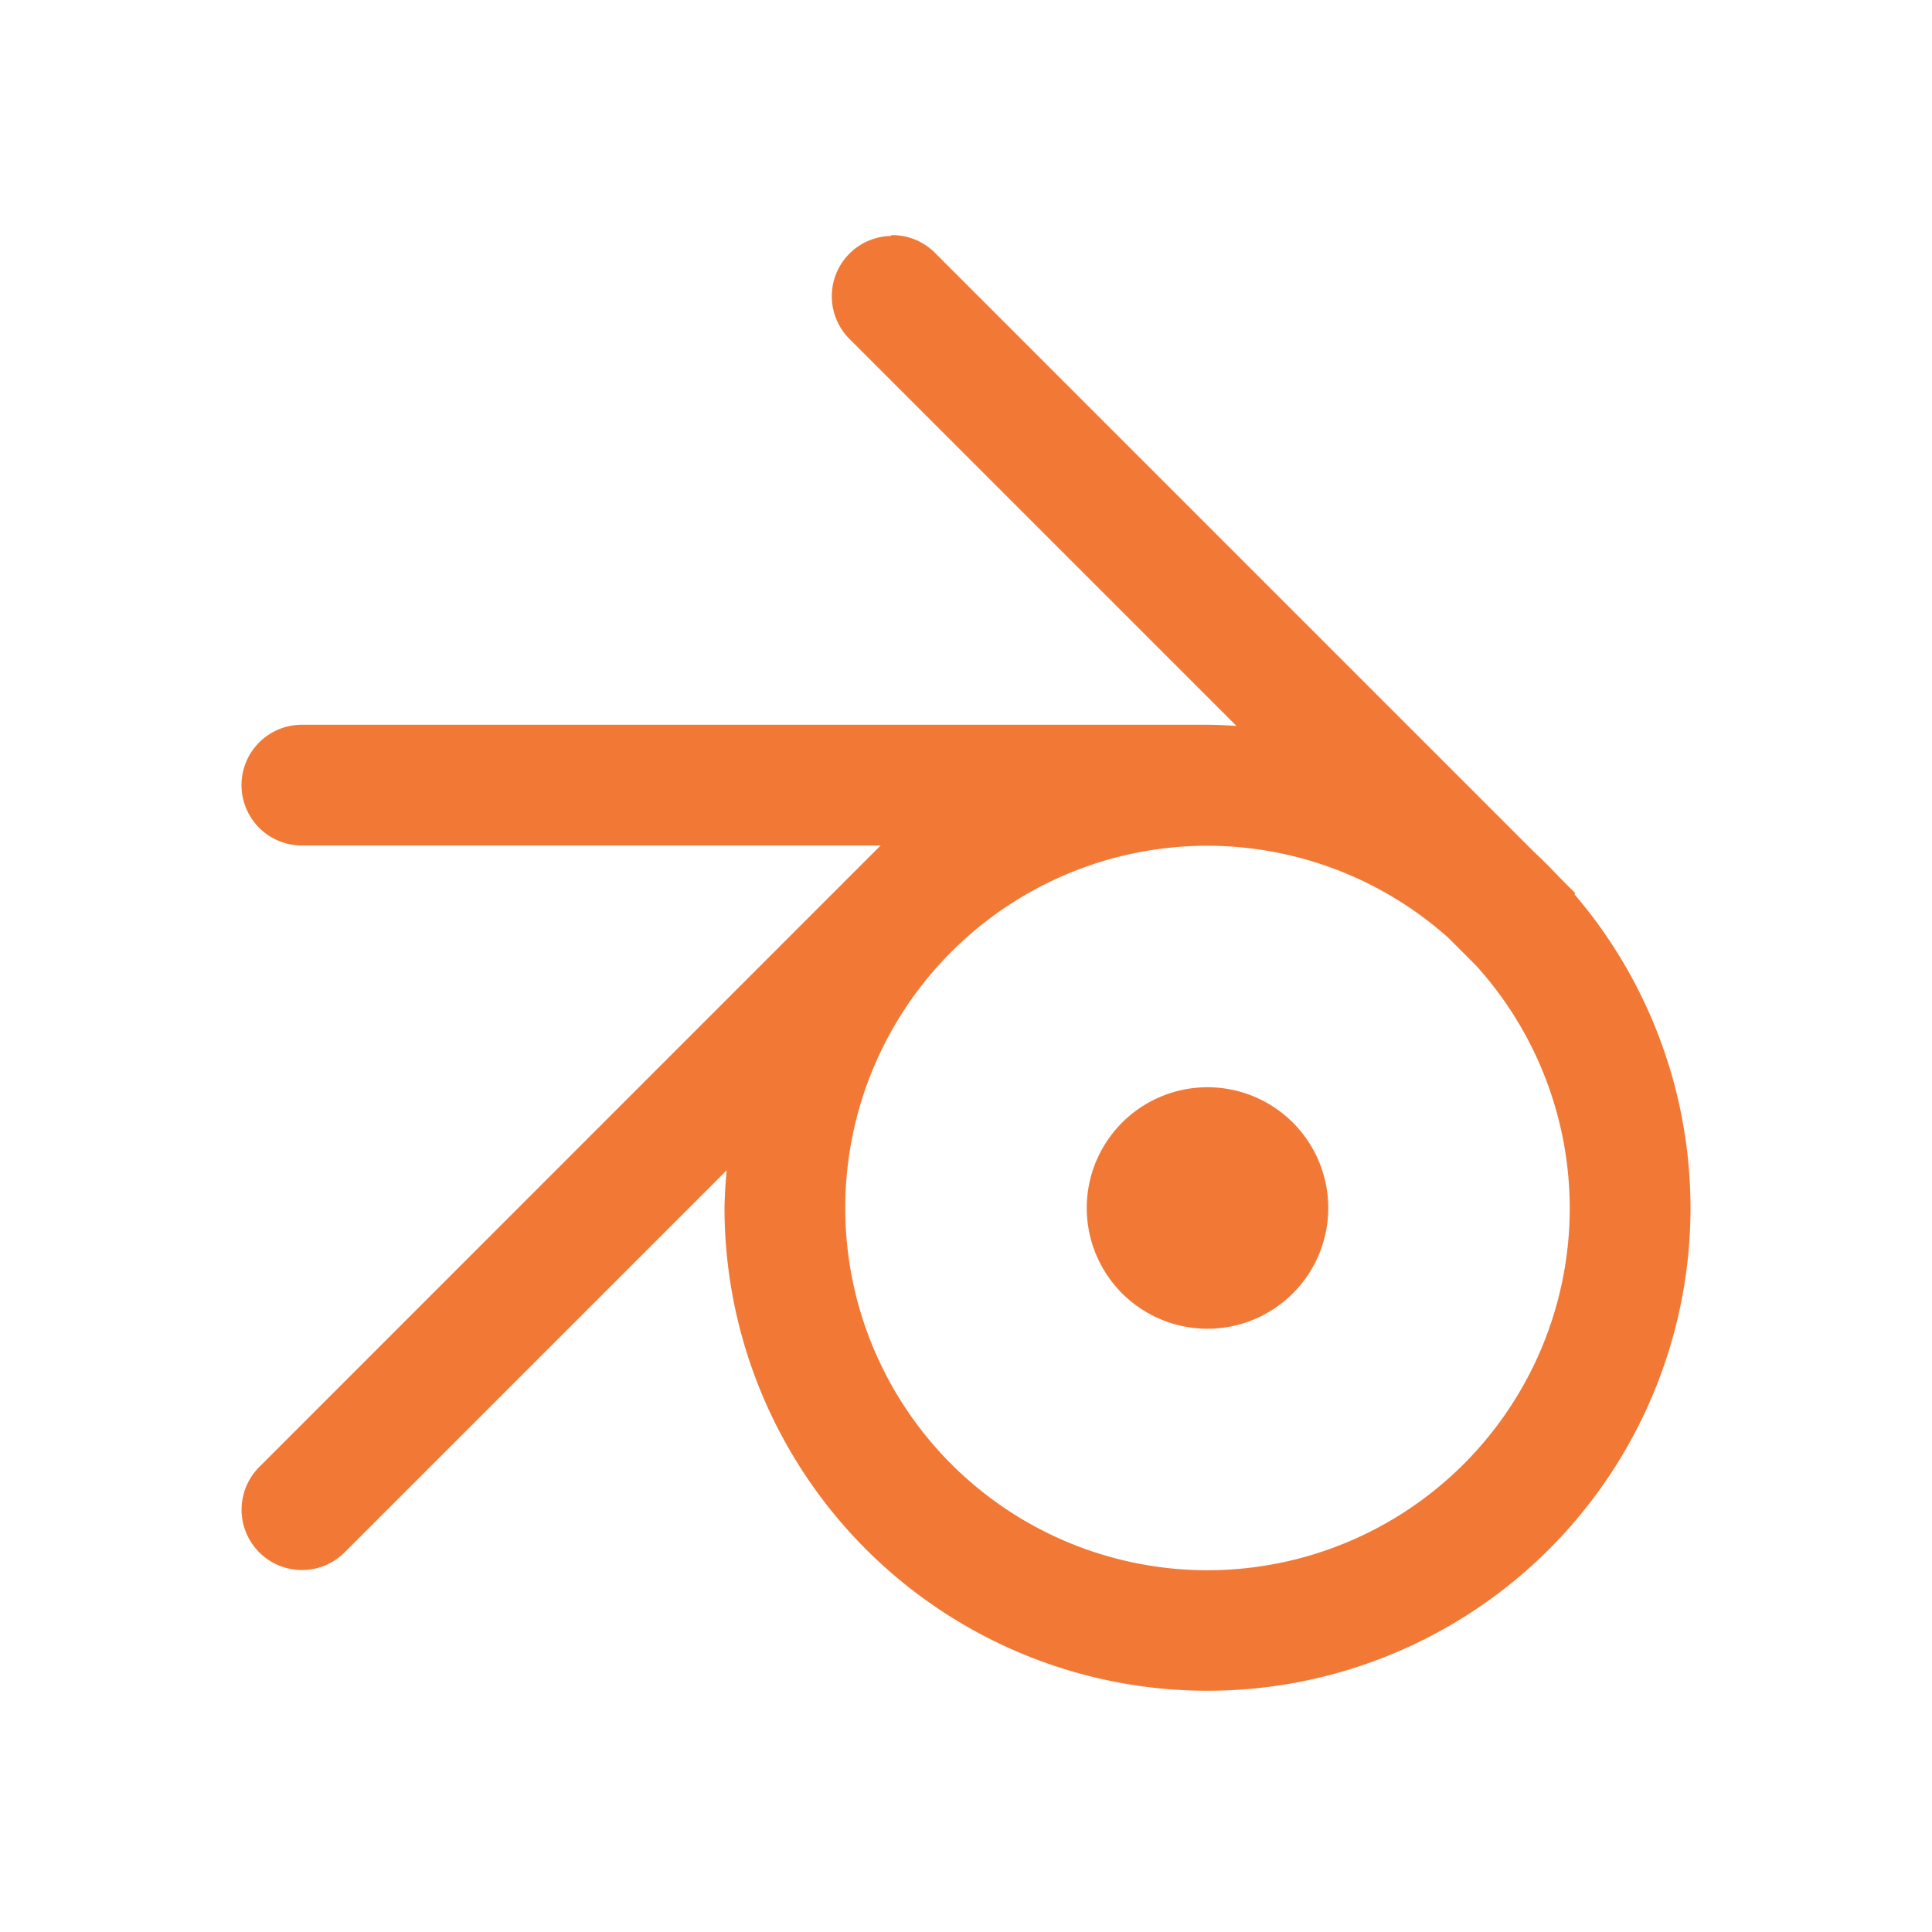 <svg width="16" xmlns="http://www.w3.org/2000/svg" height="16" viewBox="0 0 16 16">
 <path fill="#f27935" stroke-width="2" d="m7.381 1038.314a.5 .5 0 0 0 -.346 .146 .5 .5 0 0 0 0 .707l3.205 3.205A4 4 0 0 0 10 1042.362h-7.5a.5 .5 0 0 0 -.5 .5 .5 .5 0 0 0 .5 .5h4.793l-5.146 5.147a.5 .5 0 0 0 0 .707 .5 .5 0 0 0 .707 0l3.164-3.164A4 4 0 0 0 6 1046.362a4 4 0 0 0 4 4 4 4 0 0 0 4 -4 4 4 0 0 0 -.961 -2.596l.006-.01-.135-.135a4 4 0 0 0 -.203 -.203l-4.965-4.965a.5 .5 0 0 0 -.361 -.146zM10 1043.364a3 3 0 0 1 1.996 .764l.227.227A3 3 0 0 1 13 1046.364a3 3 0 0 1 -3 3 3 3 0 0 1 -3 -3 3 3 0 0 1 3 -3m0 2a1 1 0 0 0 -1 1 1 1 0 0 0 1 1 1 1 0 0 0 1 -1 1 1 0 0 0 -1 -1" transform="translate(0-1036.36)"/>
</svg>
